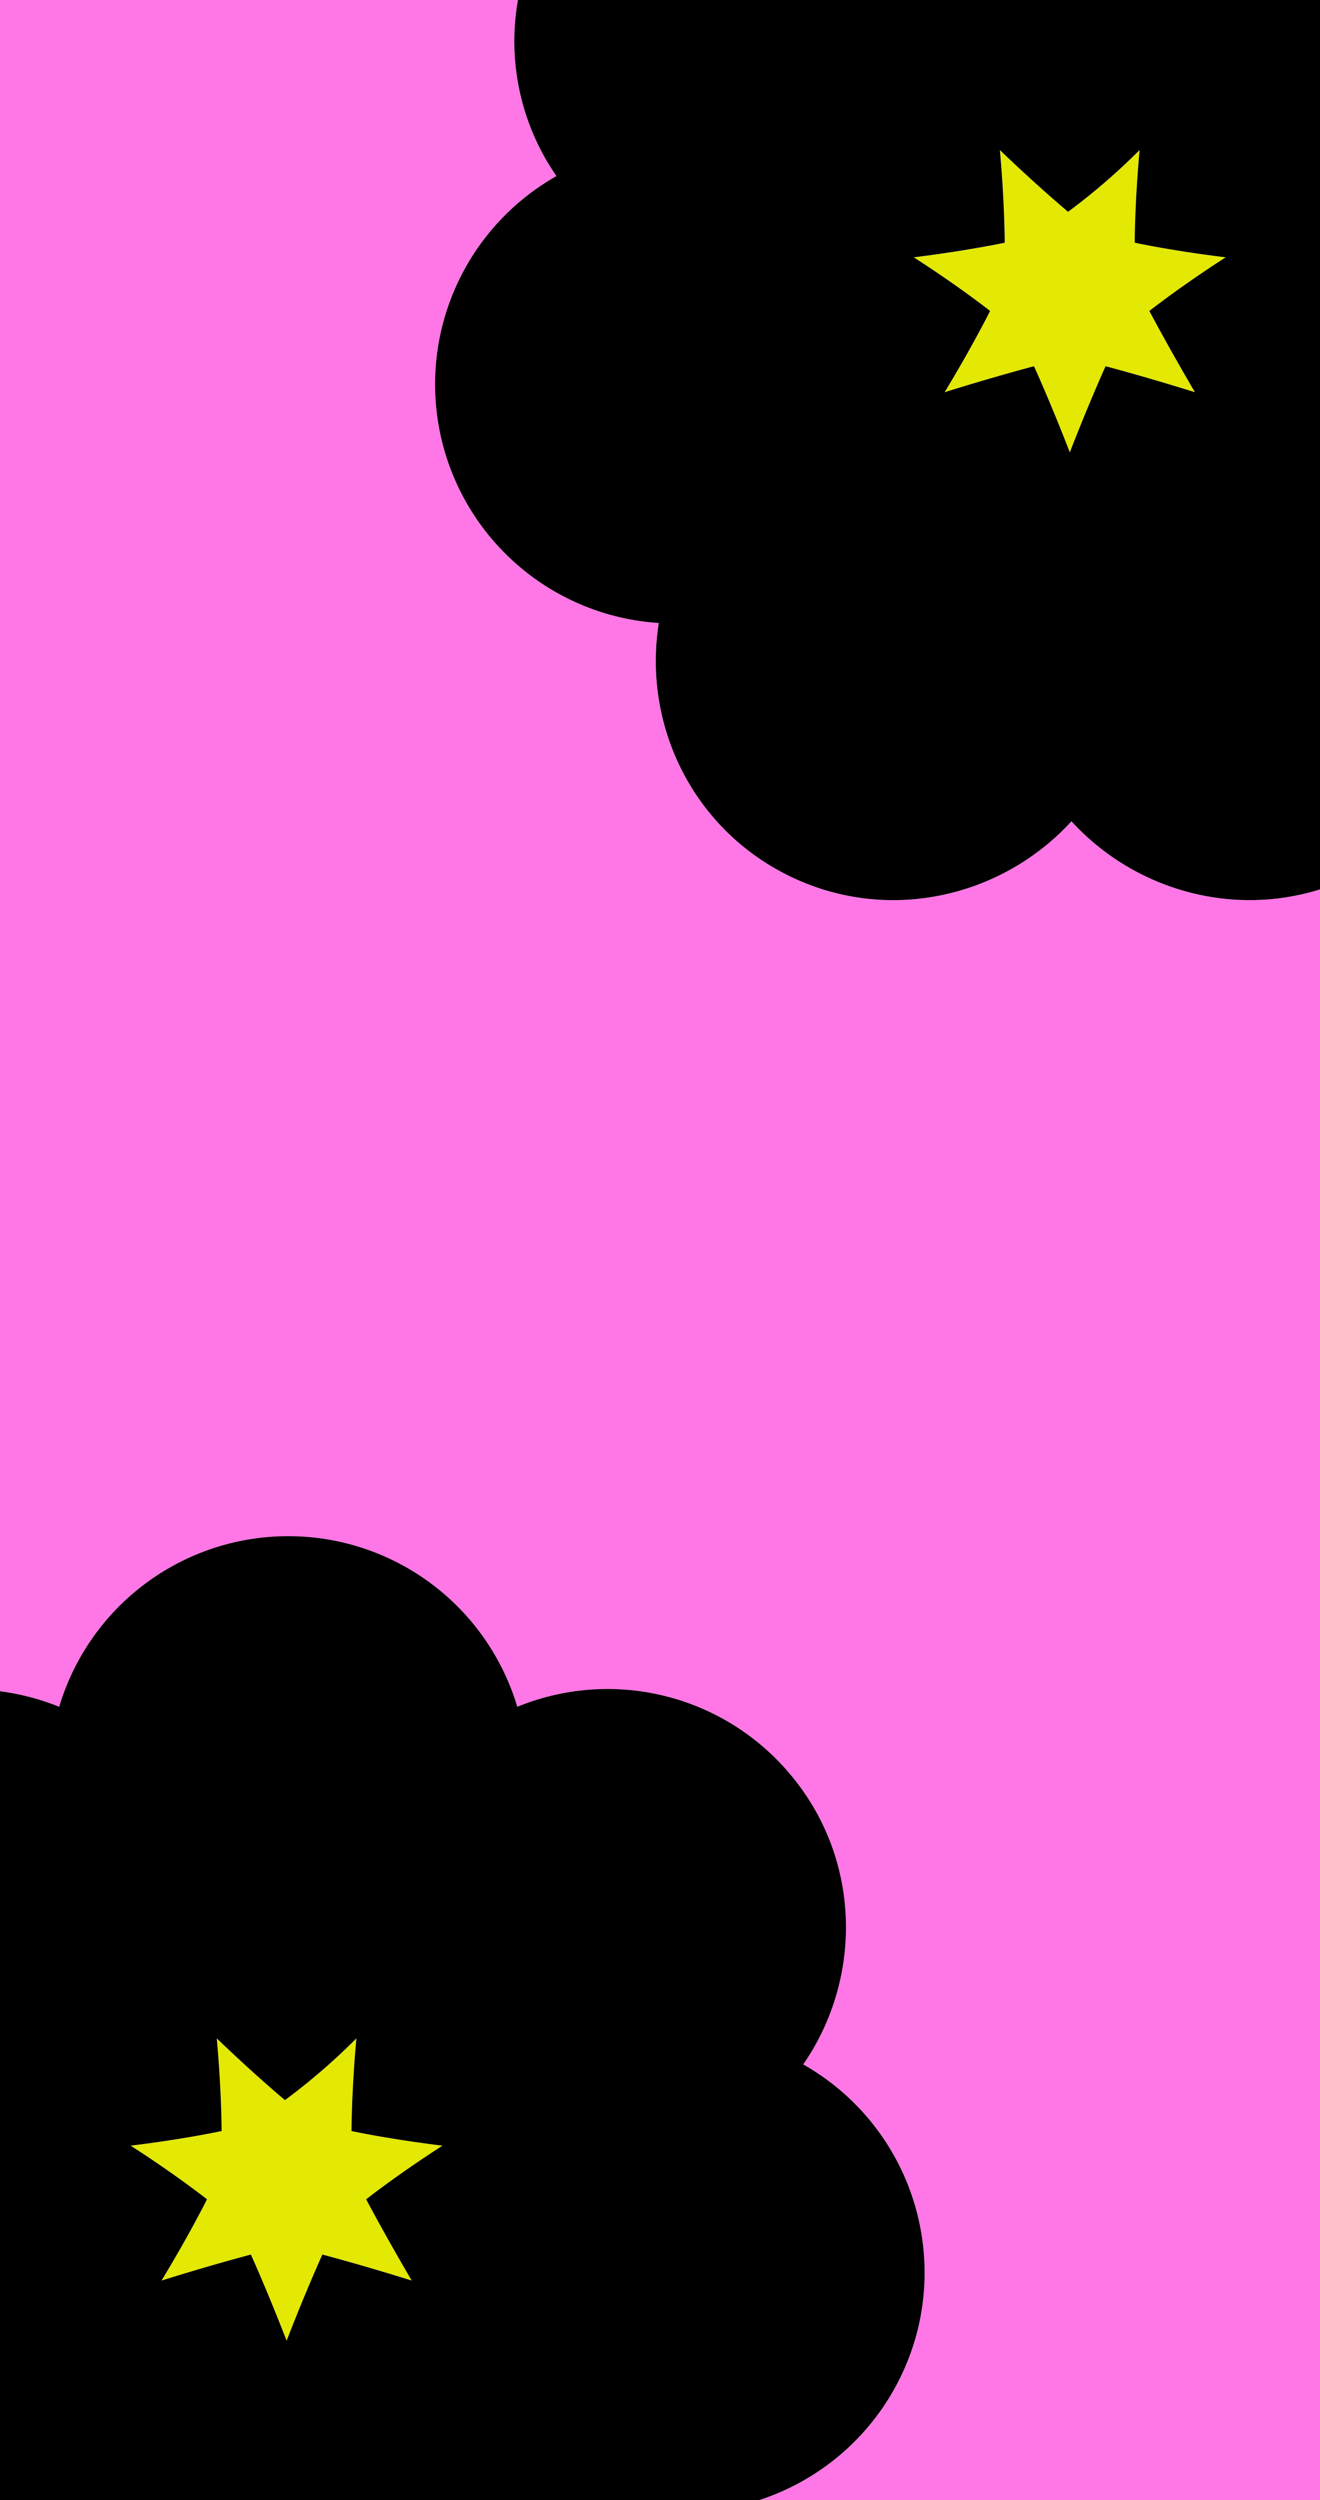 <svg xmlns="http://www.w3.org/2000/svg" viewBox="0 0 600 1136"><defs><style>.f1c6cadd-2bc3-4812-8193-e3b17152863d{fill:#ff77e6;}.a4f34e0d-9410-40c4-ab79-2ff5ec12e5fc{fill:#e3e903;}</style></defs><g id="b4ab7e6f-d526-4f8c-8a9e-1b47382ad962" data-name="Capa 2"><g id="be64ef9d-3316-4907-b5ea-cd40a7ac98ed" data-name="Capa 1"><path class="f1c6cadd-2bc3-4812-8193-e3b17152863d" d="M487,373.17c-31.75,34.7-83.45,46.52-127.75,25.1s-67.2-68.67-59.82-115.19A108.7,108.7,0,0,1,252.93,80a107.53,107.53,0,0,1-17.5-80H0V768.45a109,109,0,0,1,26.9,7.09,108.68,108.68,0,0,1,208.24,0A108.28,108.28,0,0,1,360.68,808c31,38.4,31,91.57,4.43,130A108.66,108.66,0,0,1,345,1136H600V404.1C559.39,416.81,515.3,404.08,487,373.17Z"/><path class="a4f34e0d-9410-40c4-ab79-2ff5ec12e5fc" d="M159.82,968.28s0-17.73,2.22-42.1a289,289,0,0,1-32.5,28.06s-13.29-11.07-31-28.06c2.21,24.37,2.21,42.1,2.21,42.1s-17,3.69-41.35,6.64c20.68,13.29,34.71,24.37,34.71,24.37s-8.13,16.25-20.68,36.92c23.63-7.38,40.62-11.81,40.62-11.81s7.38,16.24,16.24,39.14c8.86-22.9,16.25-39.14,16.25-39.14s17,4.43,40.61,11.81c-12.55-21.41-20.67-36.92-20.67-36.92s14-11.08,34.7-24.37C176.8,972,159.82,968.28,159.82,968.28Z"/><path d="M417.54,1056.89A108.74,108.74,0,0,0,365.11,938c26.59-38.4,26.59-91.57-4.43-130a108.28,108.28,0,0,0-125.54-32.49,108.68,108.68,0,0,0-208.24,0A109,109,0,0,0,0,768.45V1136H345A108.93,108.93,0,0,0,417.54,1056.89Zm-230.4-20.68c-23.63-7.38-40.61-11.81-40.61-11.81s-7.39,16.24-16.25,39.14c-8.86-22.9-16.24-39.14-16.24-39.14s-17,4.43-40.62,11.81C86,1015.54,94.1,999.29,94.1,999.29s-14-11.08-34.71-24.37c24.37-2.95,41.35-6.64,41.35-6.64s0-17.73-2.21-42.1c17.72,17,31,28.06,31,28.06A289,289,0,0,0,162,926.18c-2.22,24.37-2.22,42.1-2.22,42.1s17,3.69,41.35,6.64c-20.67,13.29-34.7,24.37-34.7,24.37S174.59,1014.8,187.14,1036.21Z"/><path class="a4f34e0d-9410-40c4-ab79-2ff5ec12e5fc" d="M515.82,110.28s0-17.73,2.22-42.1a289,289,0,0,1-32.5,28.06s-13.29-11.07-31-28.06c2.21,24.37,2.21,42.1,2.21,42.1s-17,3.69-41.35,6.64c20.68,13.29,34.71,24.37,34.71,24.37s-8.13,16.25-20.68,36.92C453.05,170.83,470,166.4,470,166.4s7.38,16.24,16.24,39.14c8.86-22.9,16.25-39.14,16.25-39.14s17,4.43,40.61,11.81c-12.55-21.41-20.67-36.92-20.67-36.92s14-11.08,34.7-24.37C532.8,114,515.82,110.28,515.82,110.28Z"/><path d="M235.43,0a107.53,107.53,0,0,0,17.5,80,108.7,108.7,0,0,0,46.52,203.08c-7.38,46.52,15.51,93.78,59.82,115.19s96,9.6,127.75-25.1c28.28,30.91,72.37,43.64,113,30.93V0ZM543.14,178.21c-23.63-7.38-40.61-11.81-40.61-11.81s-7.39,16.24-16.25,39.14C477.42,182.64,470,166.4,470,166.4s-17,4.43-40.62,11.81c12.55-20.67,20.68-36.92,20.68-36.92s-14-11.08-34.71-24.37c24.37-3,41.35-6.64,41.35-6.64s0-17.73-2.21-42.1c17.72,17,31,28.06,31,28.06A289,289,0,0,0,518,68.18c-2.22,24.37-2.22,42.1-2.22,42.1s17,3.69,41.35,6.64c-20.67,13.29-34.7,24.37-34.7,24.37S530.59,156.8,543.14,178.21Z"/></g></g></svg>